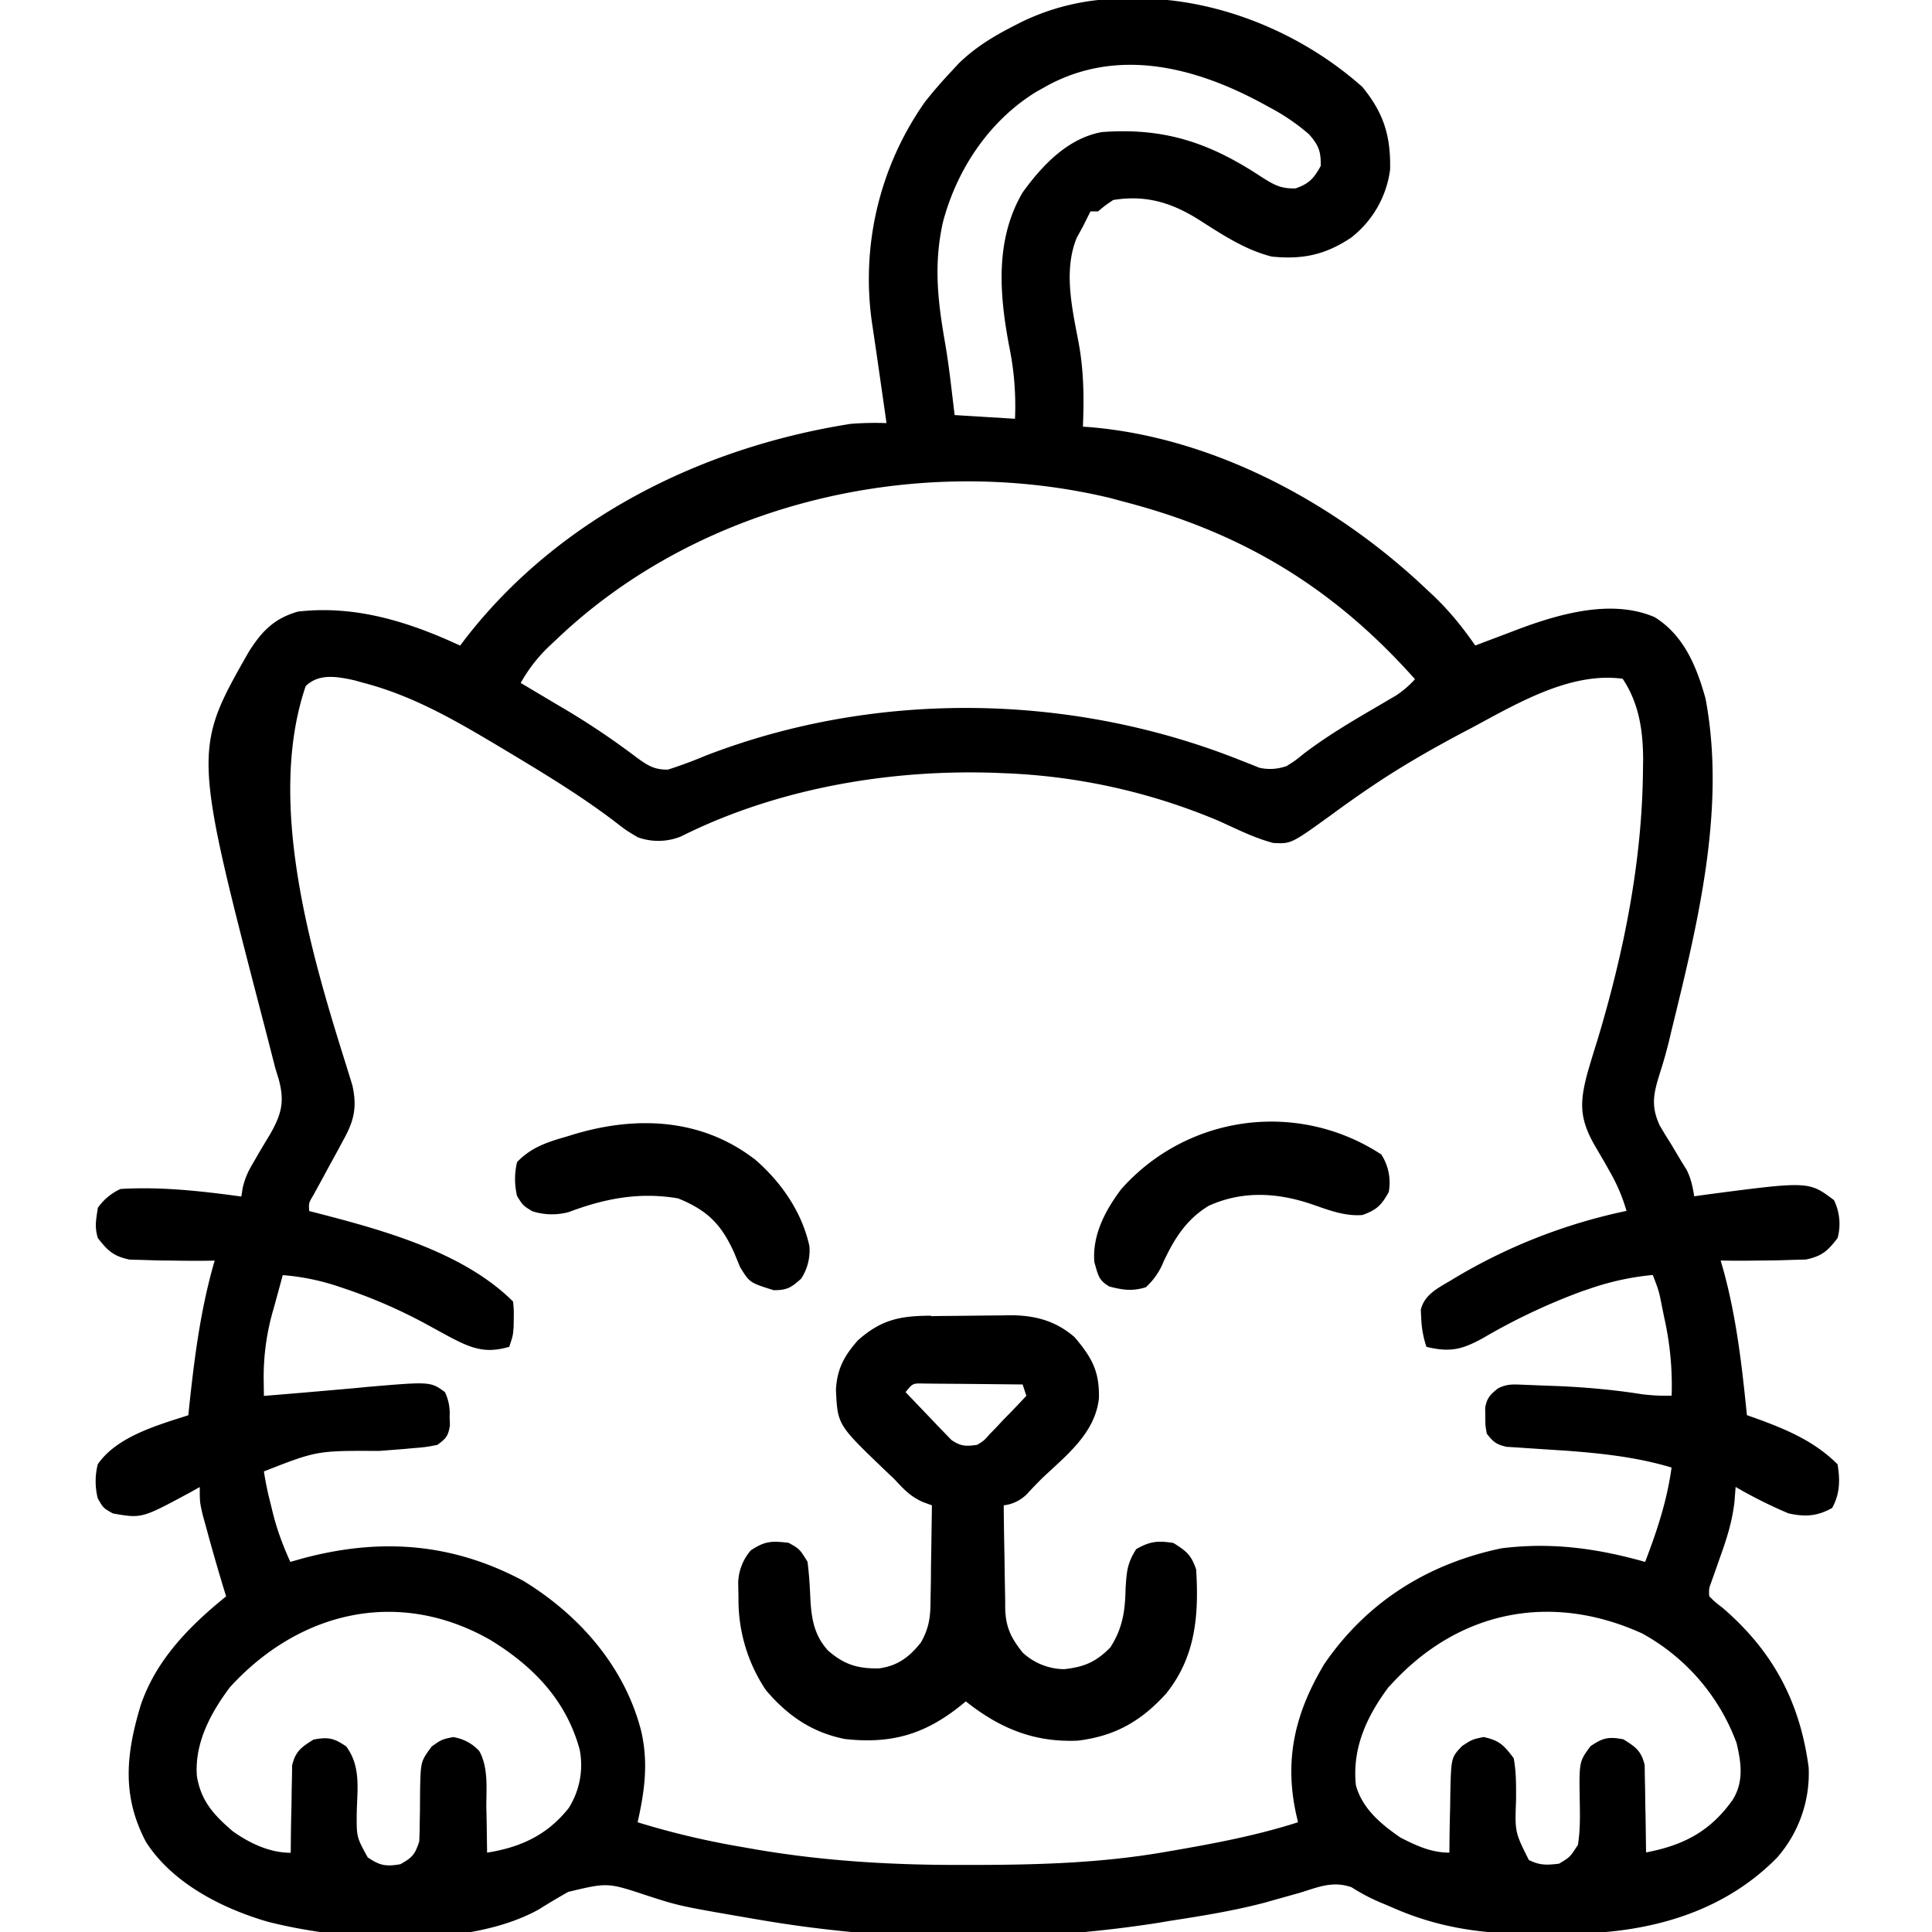 <svg viewBox="0 0 25 25" height="25" width="25" xmlns="http://www.w3.org/2000/svg" class="icon-kitty"><path d="m14.633-.022.156.002c1.03.023 2.066.458 2.839 1.144.275.336.369.631.36 1.069a1.33 1.33 0 0 1-.506.883c-.335.223-.627.284-1.026.244-.36-.091-.663-.3-.975-.497-.344-.209-.669-.301-1.076-.235-.106.072-.106.072-.196.147h-.098l-.098.196-.079.144c-.179.433-.056.934.027 1.379.064.358.067.703.052 1.067l.089.006c1.619.136 3.191.993 4.353 2.094l.109.102c.203.197.365.398.526.63l.078-.03.358-.135.123-.047c.533-.199 1.212-.394 1.764-.154.377.235.541.638.656 1.05.271 1.427-.105 2.931-.444 4.315l-.023.098a6 6 0 0 1-.123.436c-.081.259-.12.423-.003.676a6 6 0 0 0 .142.233l.14.235.064.102c.059.116.081.221.101.348l.156-.022c1.326-.174 1.326-.174 1.652.071a.7.7 0 0 1 .048.49c-.127.167-.202.235-.409.279l-.182.005-.194.006-.191.002-.168.002q-.185.002-.37-.002l.037.128c.169.617.239 1.239.303 1.873l.124.044c.391.142.752.295 1.049.592.034.203.031.383-.07.565-.194.109-.352.117-.565.07a6 6 0 0 1-.684-.342l-.015.191c-.028.25-.098.474-.183.709l-.081.231-.036.101c-.031.085-.031.085-.027.182.073.073.073.073.172.149.651.56 1.002 1.214 1.115 2.067a1.65 1.65 0 0 1-.411 1.169c-.695.705-1.634.964-2.606.981l-.315-.001q-.159-.002-.318.002c-.607.002-1.176-.09-1.735-.338l-.103-.044a2.5 2.5 0 0 1-.427-.219c-.241-.085-.429-.003-.667.071l-.304.085-.156.044c-.403.106-.815.172-1.225.235l-.134.023a16 16 0 0 1-5.092-.023l-.16-.027c-.959-.165-.959-.165-1.379-.301-.51-.169-.51-.169-1.019-.047a9 9 0 0 0-.379.226c-.923.514-2.515.415-3.513.159-.59-.172-1.233-.499-1.573-1.033-.315-.598-.256-1.14-.068-1.765.198-.589.632-1.028 1.106-1.411l-.025-.081a27 27 0 0 1-.228-.792l-.051-.185c-.037-.163-.037-.163-.037-.357l-.134.075c-.617.332-.617.332-.99.267-.125-.07-.125-.07-.196-.196a.9.9 0 0 1 0-.44c.246-.36.777-.507 1.172-.635l.01-.099c.069-.648.148-1.276.331-1.902l-.091.002q-.223.002-.446-.002l-.19-.002-.194-.006-.182-.005c-.206-.044-.281-.114-.409-.279-.044-.148-.023-.231 0-.391a.73.73 0 0 1 .294-.244c.527-.031 1.041.027 1.563.098l.017-.109c.031-.136.075-.226.147-.345l.068-.119.144-.24c.148-.261.185-.422.106-.71l-.042-.136-.089-.347-.049-.19c-.931-3.579-.931-3.579-.205-4.854.169-.267.329-.431.635-.519.741-.086 1.433.131 2.099.44l.065-.086c1.208-1.561 3.055-2.478 4.986-2.783a4 4 0 0 1 .466-.01l-.011-.081-.116-.809-.052-.352a3.98 3.98 0 0 1 .678-2.916 6 6 0 0 1 .331-.383l.098-.106c.218-.215.456-.358.726-.496l.094-.048a3 3 0 0 1 1.41-.299m-1.104 1.139-.109.06c-.614.374-1.039 1.011-1.218 1.705-.12.556-.06 1.031.037 1.582.05.298.081.599.118.9l.781.048a3.8 3.8 0 0 0-.073-.927c-.129-.675-.189-1.388.172-2.002.252-.349.584-.702 1.026-.781.802-.06 1.391.136 2.057.576.165.104.25.158.449.153.174-.061.235-.128.325-.29.004-.19-.027-.268-.151-.41a2.7 2.7 0 0 0-.508-.347l-.104-.057c-.876-.472-1.881-.726-2.802-.211m-6.3 7.128-.101.095a2 2 0 0 0-.386.491l.077.046.361.215.134.079a10 10 0 0 1 .931.627c.14.102.226.157.402.155a6 6 0 0 0 .481-.178c2.203-.855 4.742-.817 6.931.058l.128.05.114.046a.63.63 0 0 0 .353-.023c.111-.07.111-.07.223-.161.304-.231.628-.422.958-.614l.124-.073.111-.065a1.3 1.3 0 0 0 .244-.21c-1.048-1.179-2.231-1.898-3.76-2.295l-.177-.048c-2.48-.597-5.29.048-7.149 1.806m-3.269.628c-.511 1.506.069 3.457.525 4.906l.042.136.037.119c.06.269.029.444-.101.683l-.08.149-.084.153-.165.304-.074.135c-.061.103-.061.103-.054.206l.079.02c.856.221 1.913.506 2.559 1.151.01.101.01.101.009.216l-.002.116c-.008.107-.008.107-.056.253-.327.098-.514.009-.81-.148l-.265-.145a6.7 6.7 0 0 0-1.038-.454l-.11-.037a3 3 0 0 0-.708-.143l-.094.345-.027.097a3.1 3.1 0 0 0-.126.898l.003.223q.444-.036.885-.075l.298-.026.151-.015c.82-.07.82-.07 1.008.066a.63.63 0 0 1 .061.315l.004.116c-.022.14-.05.17-.163.253-.151.029-.151.029-.335.044l-.097.009-.319.025c-.806-.004-.806-.004-1.493.265a4 4 0 0 0 .082.4l.027.11c.056.233.134.444.233.661l.151-.043c1.006-.271 1.939-.206 2.864.288.727.444 1.316 1.115 1.527 1.952.092.409.042.769-.048 1.172.454.14.904.245 1.373.324l.171.03c.901.153 1.794.202 2.707.198h.159c.802-.002 1.585-.027 2.377-.161l.169-.029c.539-.094 1.069-.195 1.589-.362l-.023-.101c-.158-.718-.013-1.32.365-1.949.553-.805 1.341-1.296 2.291-1.495.647-.081 1.236 0 1.859.176.155-.405.283-.79.342-1.221-.451-.136-.909-.184-1.377-.219l-.159-.01-.317-.021-.148-.01-.132-.008c-.131-.028-.178-.065-.258-.171-.019-.106-.019-.106-.019-.219l-.002-.115c.023-.128.065-.171.167-.252.123-.061.201-.051.339-.046l.148.006.158.006.16.006c.356.017.703.048 1.055.104a2.5 2.5 0 0 0 .386.019 4 4 0 0 0-.094-1.002l-.027-.131c-.043-.221-.043-.221-.123-.429a3.5 3.5 0 0 0-.806.174l-.115.039a8 8 0 0 0-1.273.602c-.274.151-.428.189-.735.115a1.3 1.3 0 0 1-.067-.364l-.006-.114c.049-.214.253-.296.429-.406a7.2 7.2 0 0 1 2.233-.875 2.3 2.3 0 0 0-.216-.508l-.067-.119-.14-.24c-.19-.341-.18-.551-.082-.919q.06-.208.126-.415c.342-1.135.581-2.311.592-3.501l.002-.144c-.002-.374-.054-.724-.265-1.04-.679-.092-1.373.324-1.953.635l-.109.057c-.393.209-.776.427-1.147.675l-.089.06a15 15 0 0 0-.46.326c-.531.384-.531.384-.763.372-.244-.064-.474-.181-.702-.284a7.9 7.9 0 0 0-2.786-.619l-.096-.004c-1.379-.05-2.84.201-4.081.823a.78.78 0 0 1-.559.01c-.151-.09-.151-.09-.302-.207-.448-.34-.925-.627-1.406-.916L6.4 9.625c-.553-.329-1.083-.631-1.711-.793l-.103-.029c-.219-.048-.457-.092-.627.072m-.978 12.95c-.253.335-.466.73-.433 1.159.054.325.221.504.466.714.221.156.477.277.748.277l.001-.115q.002-.255.009-.508l.002-.178.004-.172.002-.158c.044-.184.119-.235.277-.334.19-.035.263-.021.423.089.194.261.142.555.136.87-.002.303-.002.303.142.565.159.108.235.121.423.089.153-.086.188-.123.244-.294q.006-.12.006-.241l.003-.142.002-.296c.009-.359.009-.359.151-.551.128-.09.128-.09.275-.121a.57.57 0 0 1 .34.181c.119.214.091.481.091.719l.004.173.006.422c.433-.068.78-.228 1.056-.577a1.04 1.04 0 0 0 .142-.756c-.176-.645-.608-1.085-1.161-1.422-1.178-.669-2.456-.374-3.357.606m14.99 0c-.284.379-.481.798-.427 1.281.085.301.324.499.574.672.207.106.399.196.635.196l.001-.108q.002-.244.009-.486l.002-.171c.011-.466.011-.466.153-.615.128-.084.128-.084.276-.116.205.043.265.106.391.274.034.178.031.356.031.536-.016.419-.016.419.165.781.142.071.233.067.391.048.142-.085.142-.085.244-.244.031-.186.027-.372.024-.56-.009-.517-.009-.517.14-.717.16-.109.232-.124.423-.089.158.098.233.149.277.334l.002.158.004.172.002.178.004.181.006.441c.484-.091.835-.274 1.123-.684.143-.233.109-.476.048-.732a2.67 2.67 0 0 0-1.221-1.417c-1.183-.538-2.391-.298-3.271.684"></path><path d="m12.048 17.031.111-.002.233-.002.353-.004.227-.002.106-.002c.319.002.584.073.827.284.224.264.323.441.315.79-.048.448-.413.732-.723 1.024q-.102.1-.199.206a.5.5 0 0 1-.31.156q.003.336.01.673l.003.228.006.329v.102c.007.244.074.382.225.572a.8.8 0 0 0 .54.216c.26-.029.411-.094.595-.281.161-.248.193-.477.198-.769.015-.217.02-.318.138-.504.179-.101.279-.111.481-.079.166.104.231.155.294.342.037.593-.006 1.134-.391 1.61-.324.356-.661.548-1.142.606-.565.024-1.009-.16-1.447-.508l-.069.056c-.467.373-.896.496-1.494.431-.427-.084-.746-.303-1.026-.635a2.1 2.1 0 0 1-.353-1.196l-.004-.191a.67.67 0 0 1 .163-.419c.183-.122.272-.124.49-.098.141.079.141.079.244.244.023.172.031.342.039.515.016.244.056.448.227.635.207.181.381.235.656.231.244-.031.397-.148.546-.336.107-.189.124-.335.124-.547l.002-.106q.004-.169.004-.335l.004-.228.008-.558-.115-.042c-.165-.072-.251-.169-.374-.3l-.134-.127c-.598-.575-.598-.575-.619-1.027.015-.269.106-.438.284-.639.306-.271.548-.317.947-.319m-.331.988.327.342.093.098.091.094.083.086c.122.084.191.084.334.063.09-.056.09-.056.163-.14l.084-.086.085-.091.089-.091q.108-.111.215-.226l-.048-.147-.599-.006-.203-.002-.294-.002-.178-.002c-.148-.004-.148-.004-.239.109m6.152-3.076a.67.67 0 0 1 .098.49c-.094.169-.156.231-.34.296-.238.02-.46-.073-.682-.148-.439-.144-.882-.165-1.309.03-.285.173-.442.422-.581.718a.9.9 0 0 1-.231.335c-.175.054-.294.036-.47-.009-.144-.081-.148-.154-.196-.315-.029-.352.143-.675.35-.948a2.594 2.594 0 0 1 3.36-.448m-8.113.056c.344.294.619.685.716 1.134a.67.67 0 0 1-.107.419c-.13.117-.183.149-.356.149-.31-.097-.31-.097-.435-.3l-.073-.178c-.169-.377-.35-.556-.729-.71-.497-.085-.944 0-1.414.177a.83.83 0 0 1-.473-.011c-.119-.073-.119-.073-.196-.196a.94.94 0 0 1 0-.44c.183-.19.385-.256.631-.327l.102-.031c.806-.243 1.648-.209 2.335.317"></path></svg>